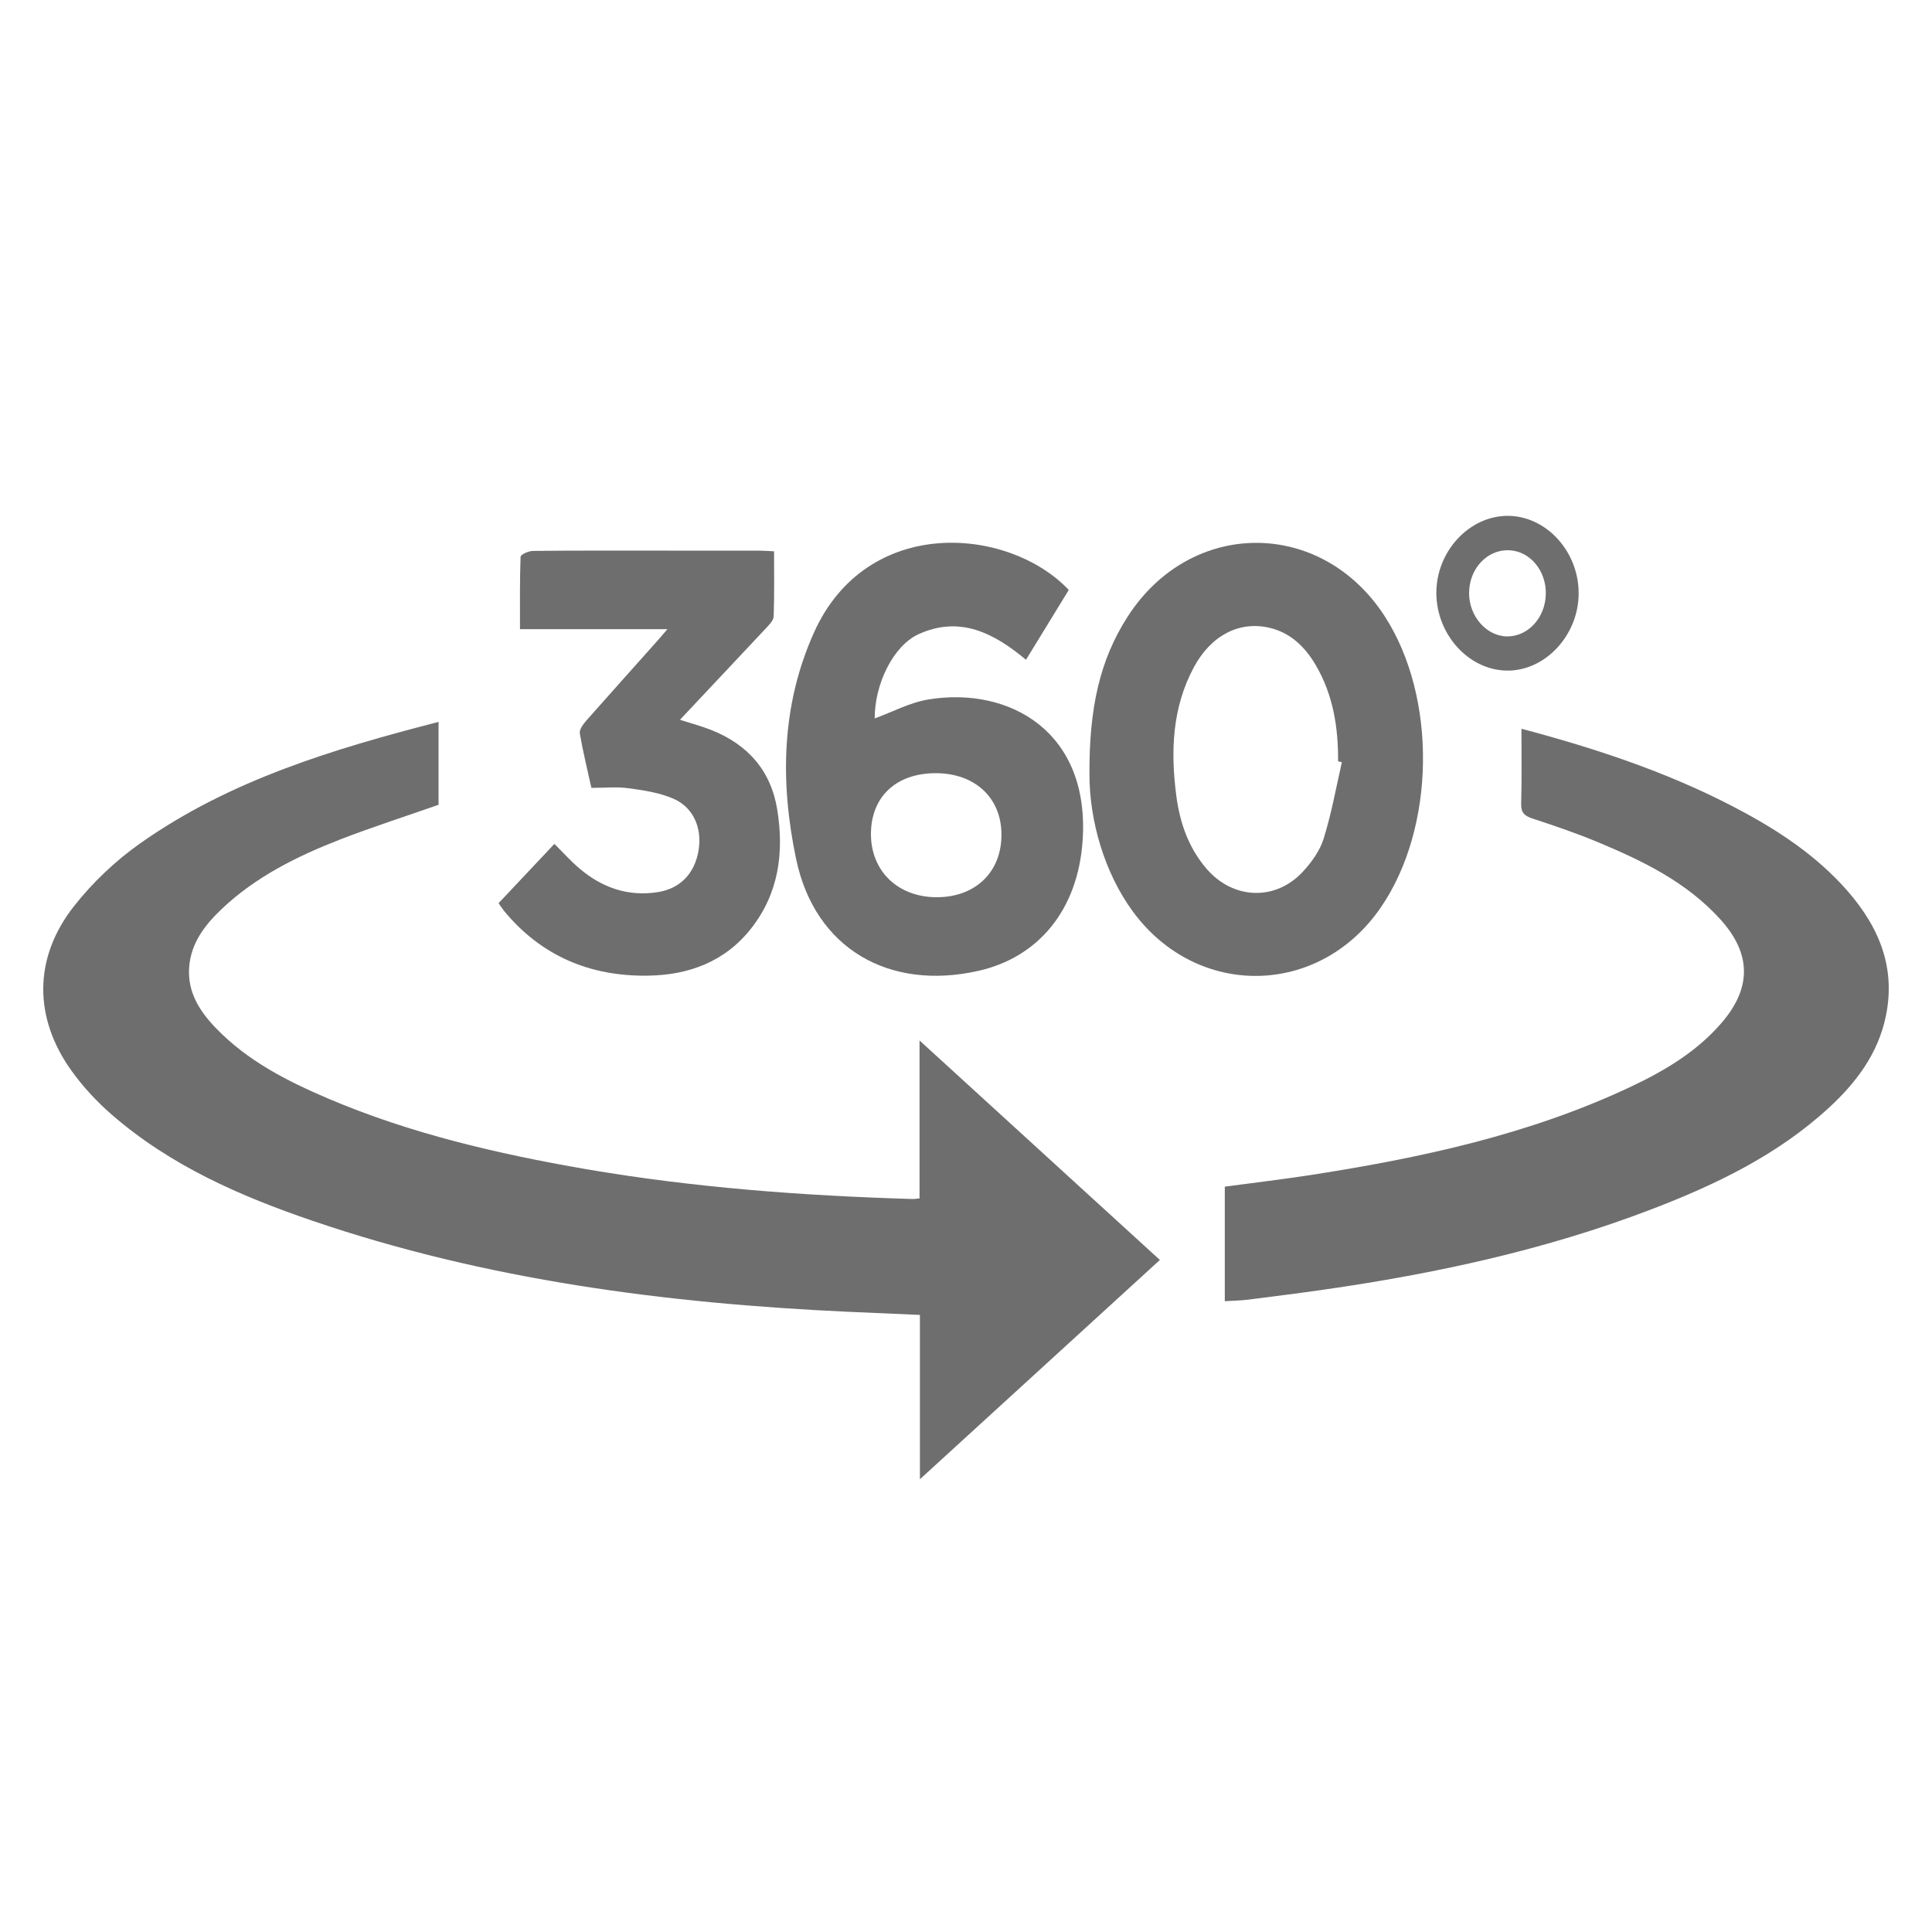 <?xml version="1.0" encoding="utf-8"?>
<!-- Generator: Adobe Illustrator 16.0.0, SVG Export Plug-In . SVG Version: 6.00 Build 0)  -->
<!DOCTYPE svg PUBLIC "-//W3C//DTD SVG 1.1//EN" "http://www.w3.org/Graphics/SVG/1.1/DTD/svg11.dtd">
<svg version="1.1" id="Capa_1" xmlns="http://www.w3.org/2000/svg" xmlns:xlink="http://www.w3.org/1999/xlink" x="0px" y="0px"
	 width="20px" height="20px" viewBox="0 0 20 20" enable-background="new 0 0 20 20" xml:space="preserve">
<g>
	<path fill-rule="evenodd" clip-rule="evenodd" fill="#6E6E6E" d="M9.523,15.313c0-0.589,0-1.138,0-1.701
		c-0.249-0.011-0.493-0.021-0.736-0.032c-1.888-0.087-3.75-0.328-5.548-0.941c-0.751-0.256-1.475-0.572-2.083-1.101
		c-0.152-0.132-0.293-0.284-0.411-0.447c-0.398-0.55-0.401-1.172,0.019-1.708c0.193-0.246,0.43-0.471,0.685-0.651
		C2.376,8.077,3.445,7.755,4.54,7.473c0,0.295,0,0.577,0,0.858C4.2,8.45,3.858,8.56,3.524,8.689C3.077,8.863,2.648,9.075,2.295,9.41
		c-0.174,0.165-0.319,0.352-0.337,0.605c-0.018,0.257,0.109,0.454,0.278,0.629c0.326,0.338,0.734,0.546,1.158,0.727
		c0.854,0.364,1.751,0.572,2.661,0.73c1.121,0.193,2.253,0.277,3.389,0.311c0.019,0.001,0.037-0.003,0.075-0.006
		c0-0.531,0-1.062,0-1.635c0.846,0.773,1.661,1.517,2.488,2.272C11.18,13.798,10.365,14.543,9.523,15.313z"/>
	<path fill-rule="evenodd" clip-rule="evenodd" fill="#6E6E6E" d="M15.75,7.544c0.765,0.203,1.489,0.443,2.173,0.796
		c0.418,0.216,0.814,0.466,1.139,0.813c0.36,0.385,0.573,0.824,0.46,1.367c-0.08,0.387-0.307,0.688-0.59,0.948
		c-0.532,0.489-1.171,0.796-1.837,1.051c-1.096,0.42-2.236,0.666-3.395,0.832c-0.262,0.038-0.525,0.07-0.788,0.104
		c-0.074,0.009-0.148,0.009-0.233,0.015c0-0.399,0-0.785,0-1.186c0.301-0.04,0.605-0.076,0.907-0.123
		c1.129-0.176,2.241-0.416,3.283-0.905c0.353-0.166,0.688-0.362,0.948-0.662c0.317-0.364,0.316-0.72-0.009-1.078
		c-0.346-0.382-0.797-0.602-1.262-0.796c-0.222-0.093-0.451-0.171-0.68-0.246c-0.084-0.028-0.122-0.06-0.119-0.155
		C15.754,8.067,15.75,7.816,15.75,7.544z"/>
	<path fill-rule="evenodd" clip-rule="evenodd" fill="#6E6E6E" d="M11.278,8.018c-0.004-0.683,0.105-1.185,0.397-1.637
		c0.654-1.014,2.002-1.015,2.658-0.004c0.546,0.841,0.528,2.195-0.041,3.02c-0.637,0.924-1.899,0.944-2.564,0.04
		C11.432,9.034,11.278,8.496,11.278,8.018z M13.891,7.89c-0.013-0.003-0.026-0.006-0.039-0.009c0.002-0.35-0.051-0.688-0.231-0.995
		c-0.111-0.189-0.261-0.337-0.483-0.388c-0.311-0.071-0.602,0.08-0.779,0.409c-0.227,0.422-0.242,0.877-0.181,1.338
		c0.037,0.275,0.126,0.532,0.312,0.748c0.273,0.318,0.71,0.338,0.995,0.033c0.091-0.098,0.178-0.218,0.217-0.343
		C13.783,8.423,13.831,8.154,13.891,7.89z"/>
	<path fill-rule="evenodd" clip-rule="evenodd" fill="#6E6E6E" d="M11.064,6.107c-0.149,0.242-0.294,0.479-0.443,0.723
		C10.286,6.55,9.933,6.371,9.507,6.566C9.243,6.688,9.053,7.088,9.055,7.437c0.183-0.066,0.366-0.166,0.561-0.197
		c0.83-0.134,1.67,0.331,1.591,1.465c-0.05,0.718-0.46,1.207-1.082,1.346c-0.918,0.206-1.689-0.227-1.884-1.16
		C8.075,8.098,8.087,7.307,8.424,6.553C8.971,5.328,10.44,5.449,11.064,6.107z M9.686,8.004c-0.408,0-0.668,0.243-0.67,0.626
		C9.014,9.017,9.295,9.288,9.697,9.288c0.401,0,0.671-0.261,0.67-0.648C10.367,8.259,10.093,8.004,9.686,8.004z"/>
	<path fill-rule="evenodd" clip-rule="evenodd" fill="#6E6E6E" d="M7.039,7.451c0.123,0.04,0.223,0.066,0.319,0.104
		c0.382,0.15,0.624,0.421,0.689,0.832c0.07,0.442,0.014,0.861-0.271,1.224c-0.271,0.345-0.648,0.484-1.073,0.489
		c-0.596,0.008-1.1-0.204-1.485-0.67C5.201,9.408,5.186,9.384,5.161,9.35c0.191-0.203,0.381-0.405,0.578-0.614
		c0.091,0.09,0.169,0.178,0.258,0.253c0.234,0.2,0.504,0.295,0.814,0.246C7.043,9.198,7.193,9.041,7.232,8.8
		c0.037-0.227-0.053-0.442-0.261-0.532C6.828,8.206,6.665,8.181,6.508,8.16C6.387,8.143,6.263,8.156,6.122,8.156
		c-0.042-0.19-0.088-0.377-0.12-0.565C5.996,7.552,6.037,7.497,6.069,7.46c0.238-0.27,0.479-0.537,0.718-0.806
		C6.82,6.618,6.852,6.579,6.909,6.513c-0.525,0-1.015,0-1.526,0c0-0.262-0.003-0.506,0.006-0.75c0.001-0.022,0.083-0.06,0.128-0.06
		C5.981,5.698,6.445,5.7,6.909,5.7c0.313,0,0.625,0,0.938,0c0.05,0,0.101,0.004,0.166,0.007c0,0.232,0.004,0.454-0.004,0.674
		C8.007,6.425,7.96,6.47,7.926,6.507C7.636,6.817,7.344,7.126,7.039,7.451z"/>
	<path fill-rule="evenodd" clip-rule="evenodd" fill="#6E6E6E" d="M16.342,6.144c-0.001,0.431-0.344,0.801-0.74,0.798
		c-0.397-0.003-0.733-0.373-0.733-0.806c0.001-0.431,0.342-0.797,0.741-0.796C16.008,5.342,16.344,5.71,16.342,6.144z M15.616,5.696
		c-0.223-0.005-0.405,0.19-0.408,0.438c-0.004,0.242,0.179,0.453,0.395,0.454c0.214,0.001,0.392-0.191,0.399-0.433
		C16.01,5.907,15.836,5.701,15.616,5.696z"/>
</g>
</svg>
